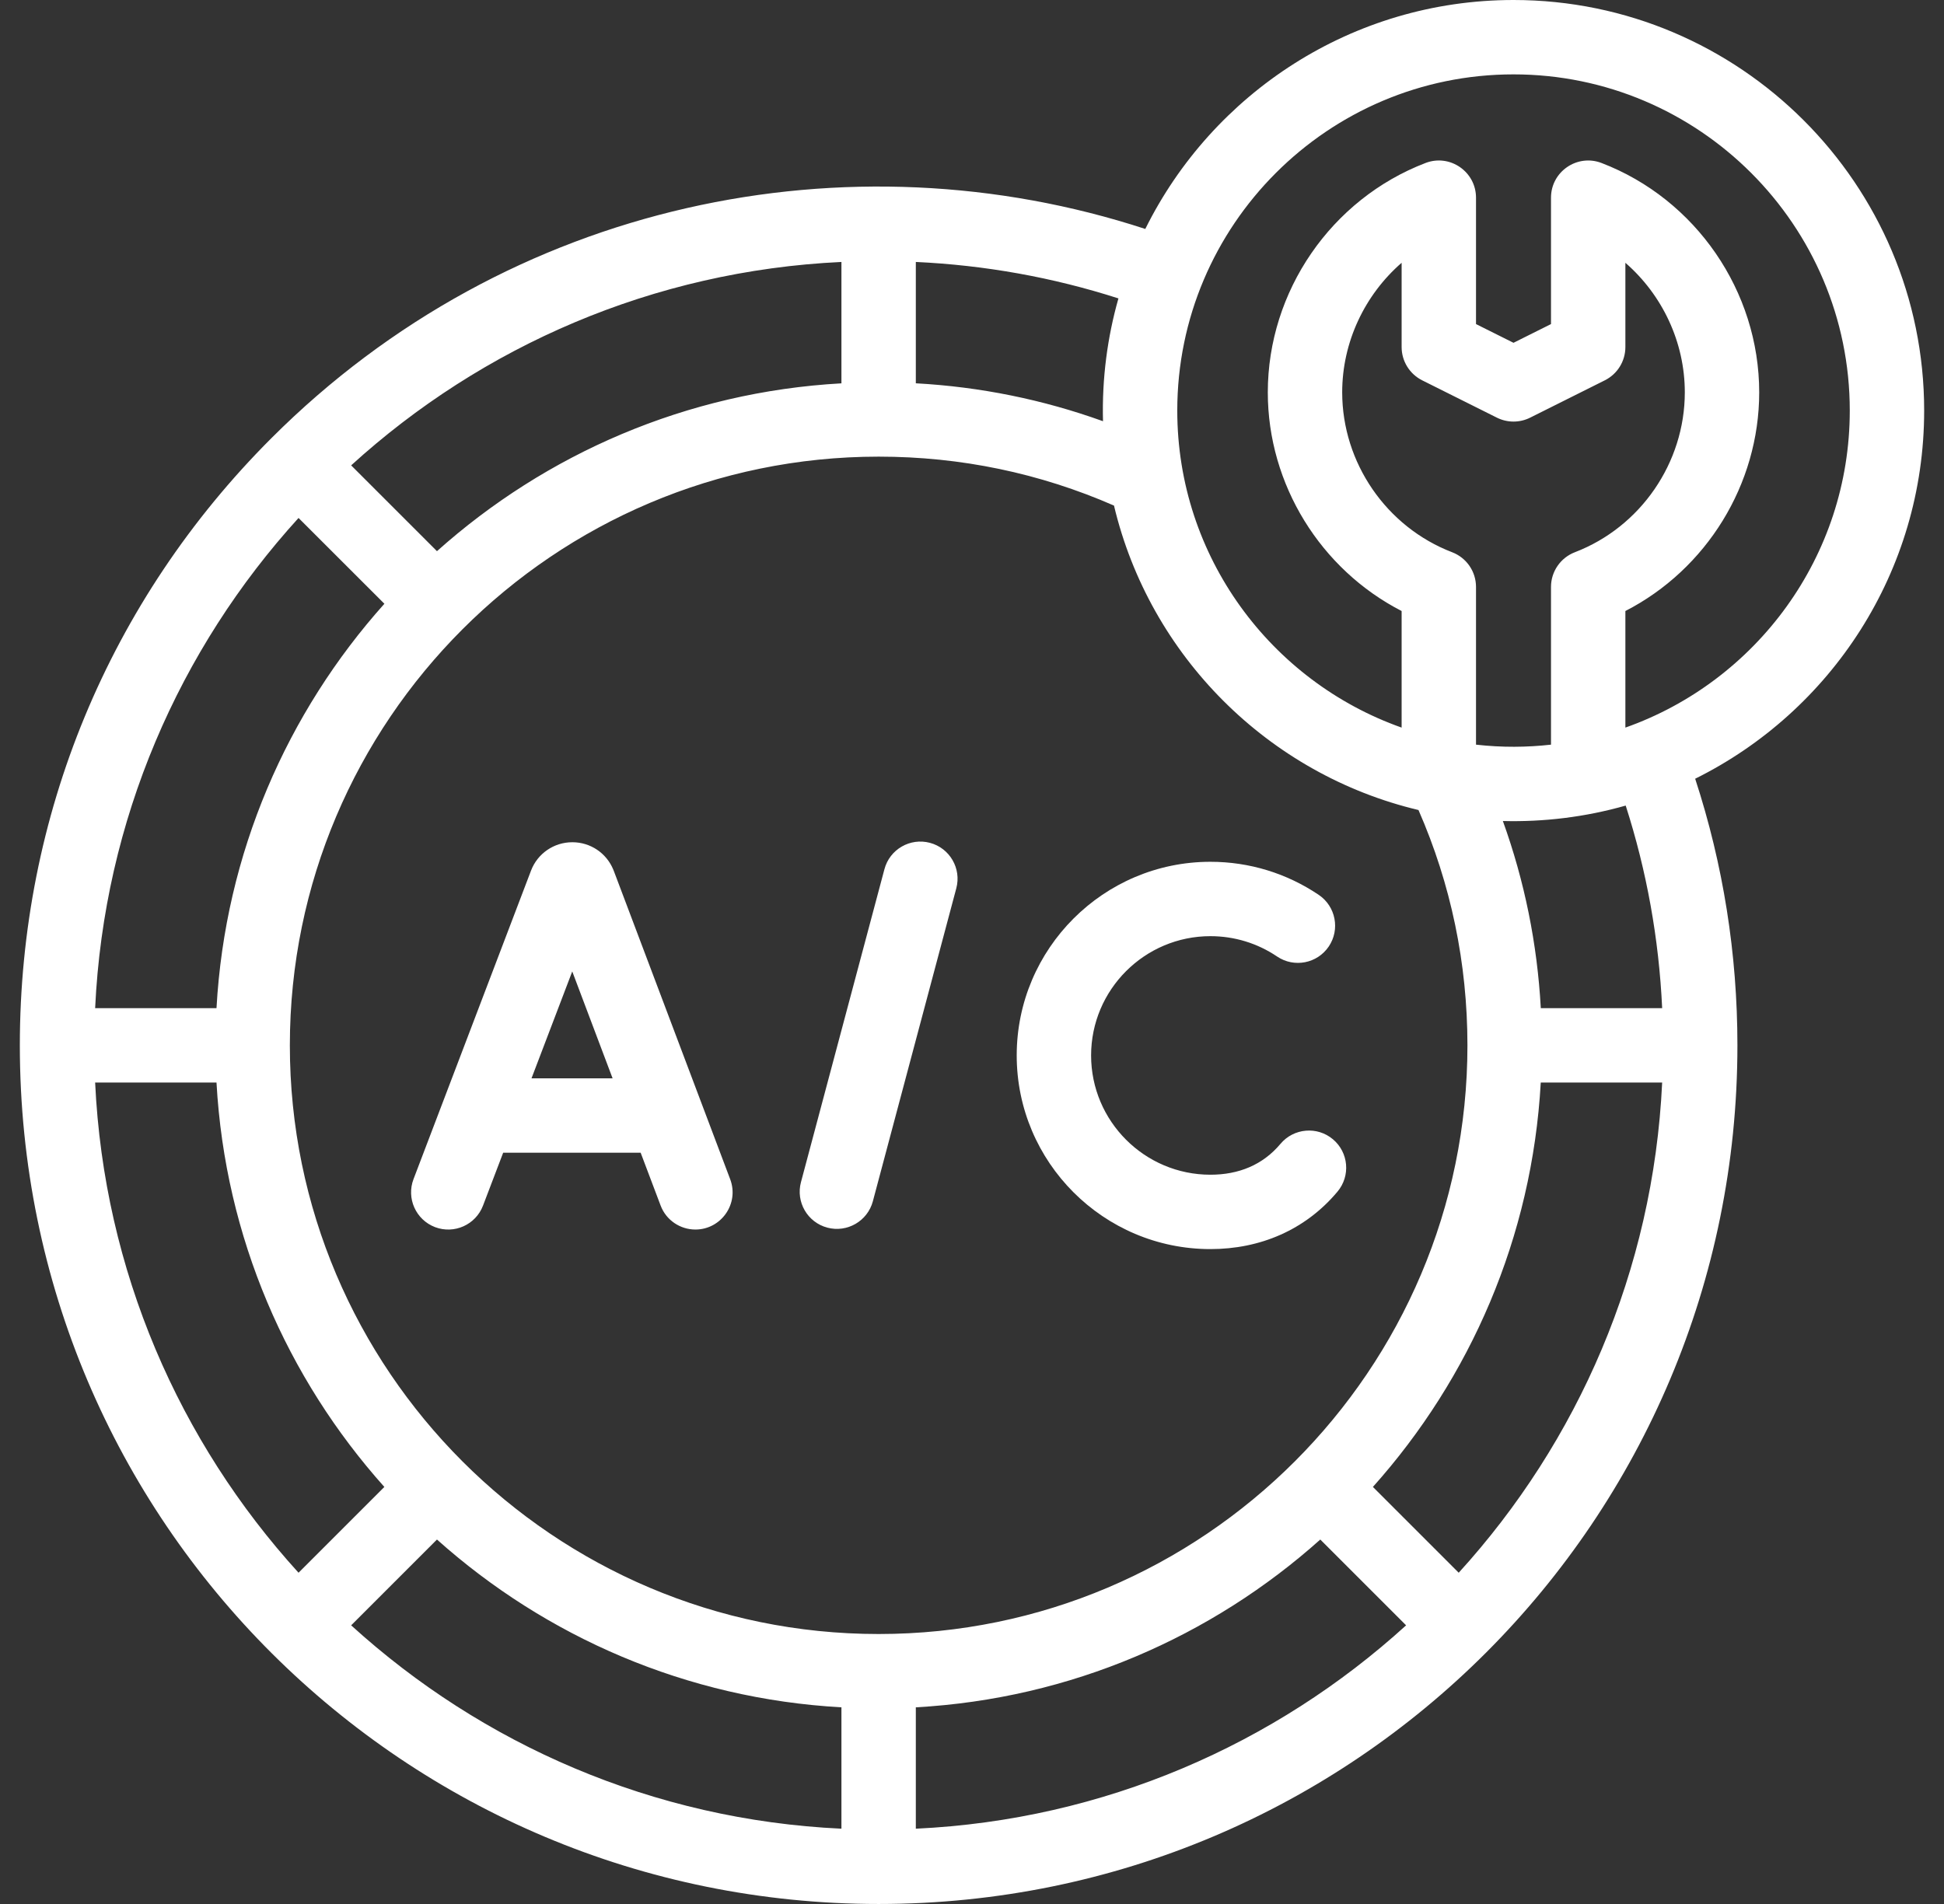 <svg width="49" height="48" viewBox="0 0 49 48" fill="none" xmlns="http://www.w3.org/2000/svg">
<rect x="0" y="0" width="49" height="48" fill="#333333" stroke="none"/>
<g clip-path="url(#clip0_1059_59)">
<path d="M48.5 10.351C48.5 4.643 43.857 0 38.149 0C34.085 0 30.561 2.355 28.868 5.772C21.413 3.335 12.836 5.052 6.841 11.046C6.841 11.046 6.841 11.046 6.84 11.047C6.84 11.047 6.839 11.048 6.839 11.048C2.751 15.136 0.5 20.572 0.5 26.353C0.5 38.379 10.236 48 22.147 48C34.133 48 43.793 38.298 43.793 26.353C43.793 24.05 43.435 21.794 42.728 19.632C46.145 17.939 48.5 14.415 48.5 10.351ZM36.602 13.922C34.945 13.286 33.831 11.666 33.831 9.891C33.831 8.623 34.4 7.433 35.329 6.625V8.749C35.329 9.104 35.53 9.429 35.847 9.588L37.73 10.529C37.994 10.661 38.305 10.661 38.569 10.529L40.451 9.588C40.769 9.429 40.969 9.104 40.969 8.749V6.625C41.898 7.433 42.467 8.623 42.467 9.891C42.467 11.666 41.353 13.286 39.696 13.922C39.334 14.061 39.094 14.409 39.094 14.797V18.773C38.485 18.841 37.862 18.847 37.204 18.773V14.797C37.204 14.409 36.965 14.061 36.602 13.922ZM41.896 27.291C41.673 32.037 39.77 36.351 36.768 39.649L34.605 37.486C37.056 34.745 38.619 31.195 38.836 27.291H41.896ZM2.398 27.291H5.457C5.674 31.195 7.237 34.745 9.688 37.486L7.525 39.649C4.524 36.351 2.62 32.037 2.398 27.291ZM7.525 13.058L9.689 15.221C7.237 17.961 5.674 21.512 5.457 25.416H2.398C2.62 20.67 4.524 16.356 7.525 13.058ZM21.209 9.664C17.305 9.881 13.755 11.444 11.014 13.895L8.851 11.732C12.149 8.73 16.463 6.827 21.209 6.604L21.209 9.664ZM11.014 38.812C13.755 41.263 17.305 42.826 21.209 43.042V46.102C16.463 45.88 12.149 43.976 8.851 40.975L11.014 38.812ZM23.084 43.042C26.988 42.826 30.539 41.263 33.279 38.812L35.442 40.975C32.144 43.976 27.83 45.88 23.084 46.102V43.042ZM35.754 20.421C36.572 22.291 36.987 24.284 36.988 26.352C36.988 26.352 36.988 26.353 36.988 26.353C36.988 26.354 36.988 26.354 36.988 26.355C36.987 34.537 30.33 41.194 22.148 41.194C22.148 41.194 22.147 41.194 22.147 41.194C22.146 41.194 22.146 41.194 22.145 41.194C13.963 41.194 7.306 34.537 7.306 26.355C7.306 26.354 7.306 26.354 7.306 26.353C7.306 26.353 7.306 26.352 7.306 26.352C7.307 18.17 13.963 11.513 22.145 11.512C22.146 11.512 22.146 11.512 22.147 11.512C22.147 11.512 22.148 11.512 22.148 11.512C24.216 11.512 26.208 11.928 28.079 12.746C28.979 16.533 31.967 19.521 35.754 20.421ZM27.802 10.619C26.287 10.073 24.708 9.752 23.084 9.663V6.604C24.83 6.685 26.541 6.993 28.191 7.523C27.914 8.496 27.774 9.537 27.802 10.619ZM41.896 25.416H38.837C38.748 23.792 38.427 22.213 37.881 20.698C38.915 20.725 39.961 20.598 40.977 20.309C41.507 21.959 41.815 23.67 41.896 25.416ZM40.969 18.343V15.404C43.011 14.355 44.342 12.216 44.342 9.891C44.342 7.345 42.745 5.021 40.368 4.109C39.755 3.874 39.094 4.326 39.094 4.984V8.17L38.149 8.642L37.204 8.17V4.984C37.204 4.328 36.545 3.873 35.931 4.109C33.553 5.021 31.956 7.345 31.956 9.891C31.956 12.216 33.288 14.355 35.329 15.404V18.343C32.038 17.179 29.674 14.036 29.674 10.351C29.674 5.677 33.476 1.875 38.149 1.875C42.823 1.875 46.625 5.677 46.625 10.351C46.625 14.036 44.261 17.179 40.969 18.343Z" fill="white"/>
<path d="M23.44 21.248C22.94 21.115 22.426 21.412 22.293 21.912L20.189 29.802C20.055 30.302 20.353 30.816 20.853 30.949C21.353 31.082 21.867 30.785 22.001 30.285L24.104 22.395C24.238 21.895 23.94 21.381 23.44 21.248Z" fill="white"/>
<path d="M15.459 21.925C15.286 21.504 14.881 21.233 14.427 21.233H14.426C13.959 21.233 13.548 21.52 13.385 21.948L10.423 29.726C10.239 30.21 10.482 30.751 10.965 30.936C11.449 31.12 11.991 30.877 12.175 30.393L12.683 29.06H16.148L16.651 30.391C16.792 30.766 17.149 30.997 17.528 30.997C18.178 30.997 18.637 30.344 18.405 29.729C15.358 21.655 15.47 21.95 15.459 21.925ZM13.397 27.185L14.424 24.49L15.441 27.185H13.397Z" fill="white"/>
<path d="M25.627 26.608C25.627 29.3 27.817 31.49 30.509 31.49C31.759 31.49 32.899 31.011 33.712 30.042C34.045 29.645 33.994 29.054 33.597 28.721C33.201 28.388 32.609 28.44 32.276 28.836C31.83 29.368 31.223 29.615 30.509 29.615C28.851 29.615 27.502 28.266 27.502 26.608C27.502 24.95 28.851 23.601 30.509 23.601C31.112 23.601 31.693 23.778 32.19 24.114C32.619 24.404 33.202 24.291 33.492 23.862C33.782 23.433 33.669 22.85 33.24 22.56C32.432 22.015 31.488 21.726 30.509 21.726C27.817 21.726 25.627 23.916 25.627 26.608Z" fill="white"/>
</g>
<defs>
<clipPath id="clip0_1059_59">
<rect width="48" height="48" fill="white" transform="translate(0.5)"/>
</clipPath>
</defs>
</svg>
